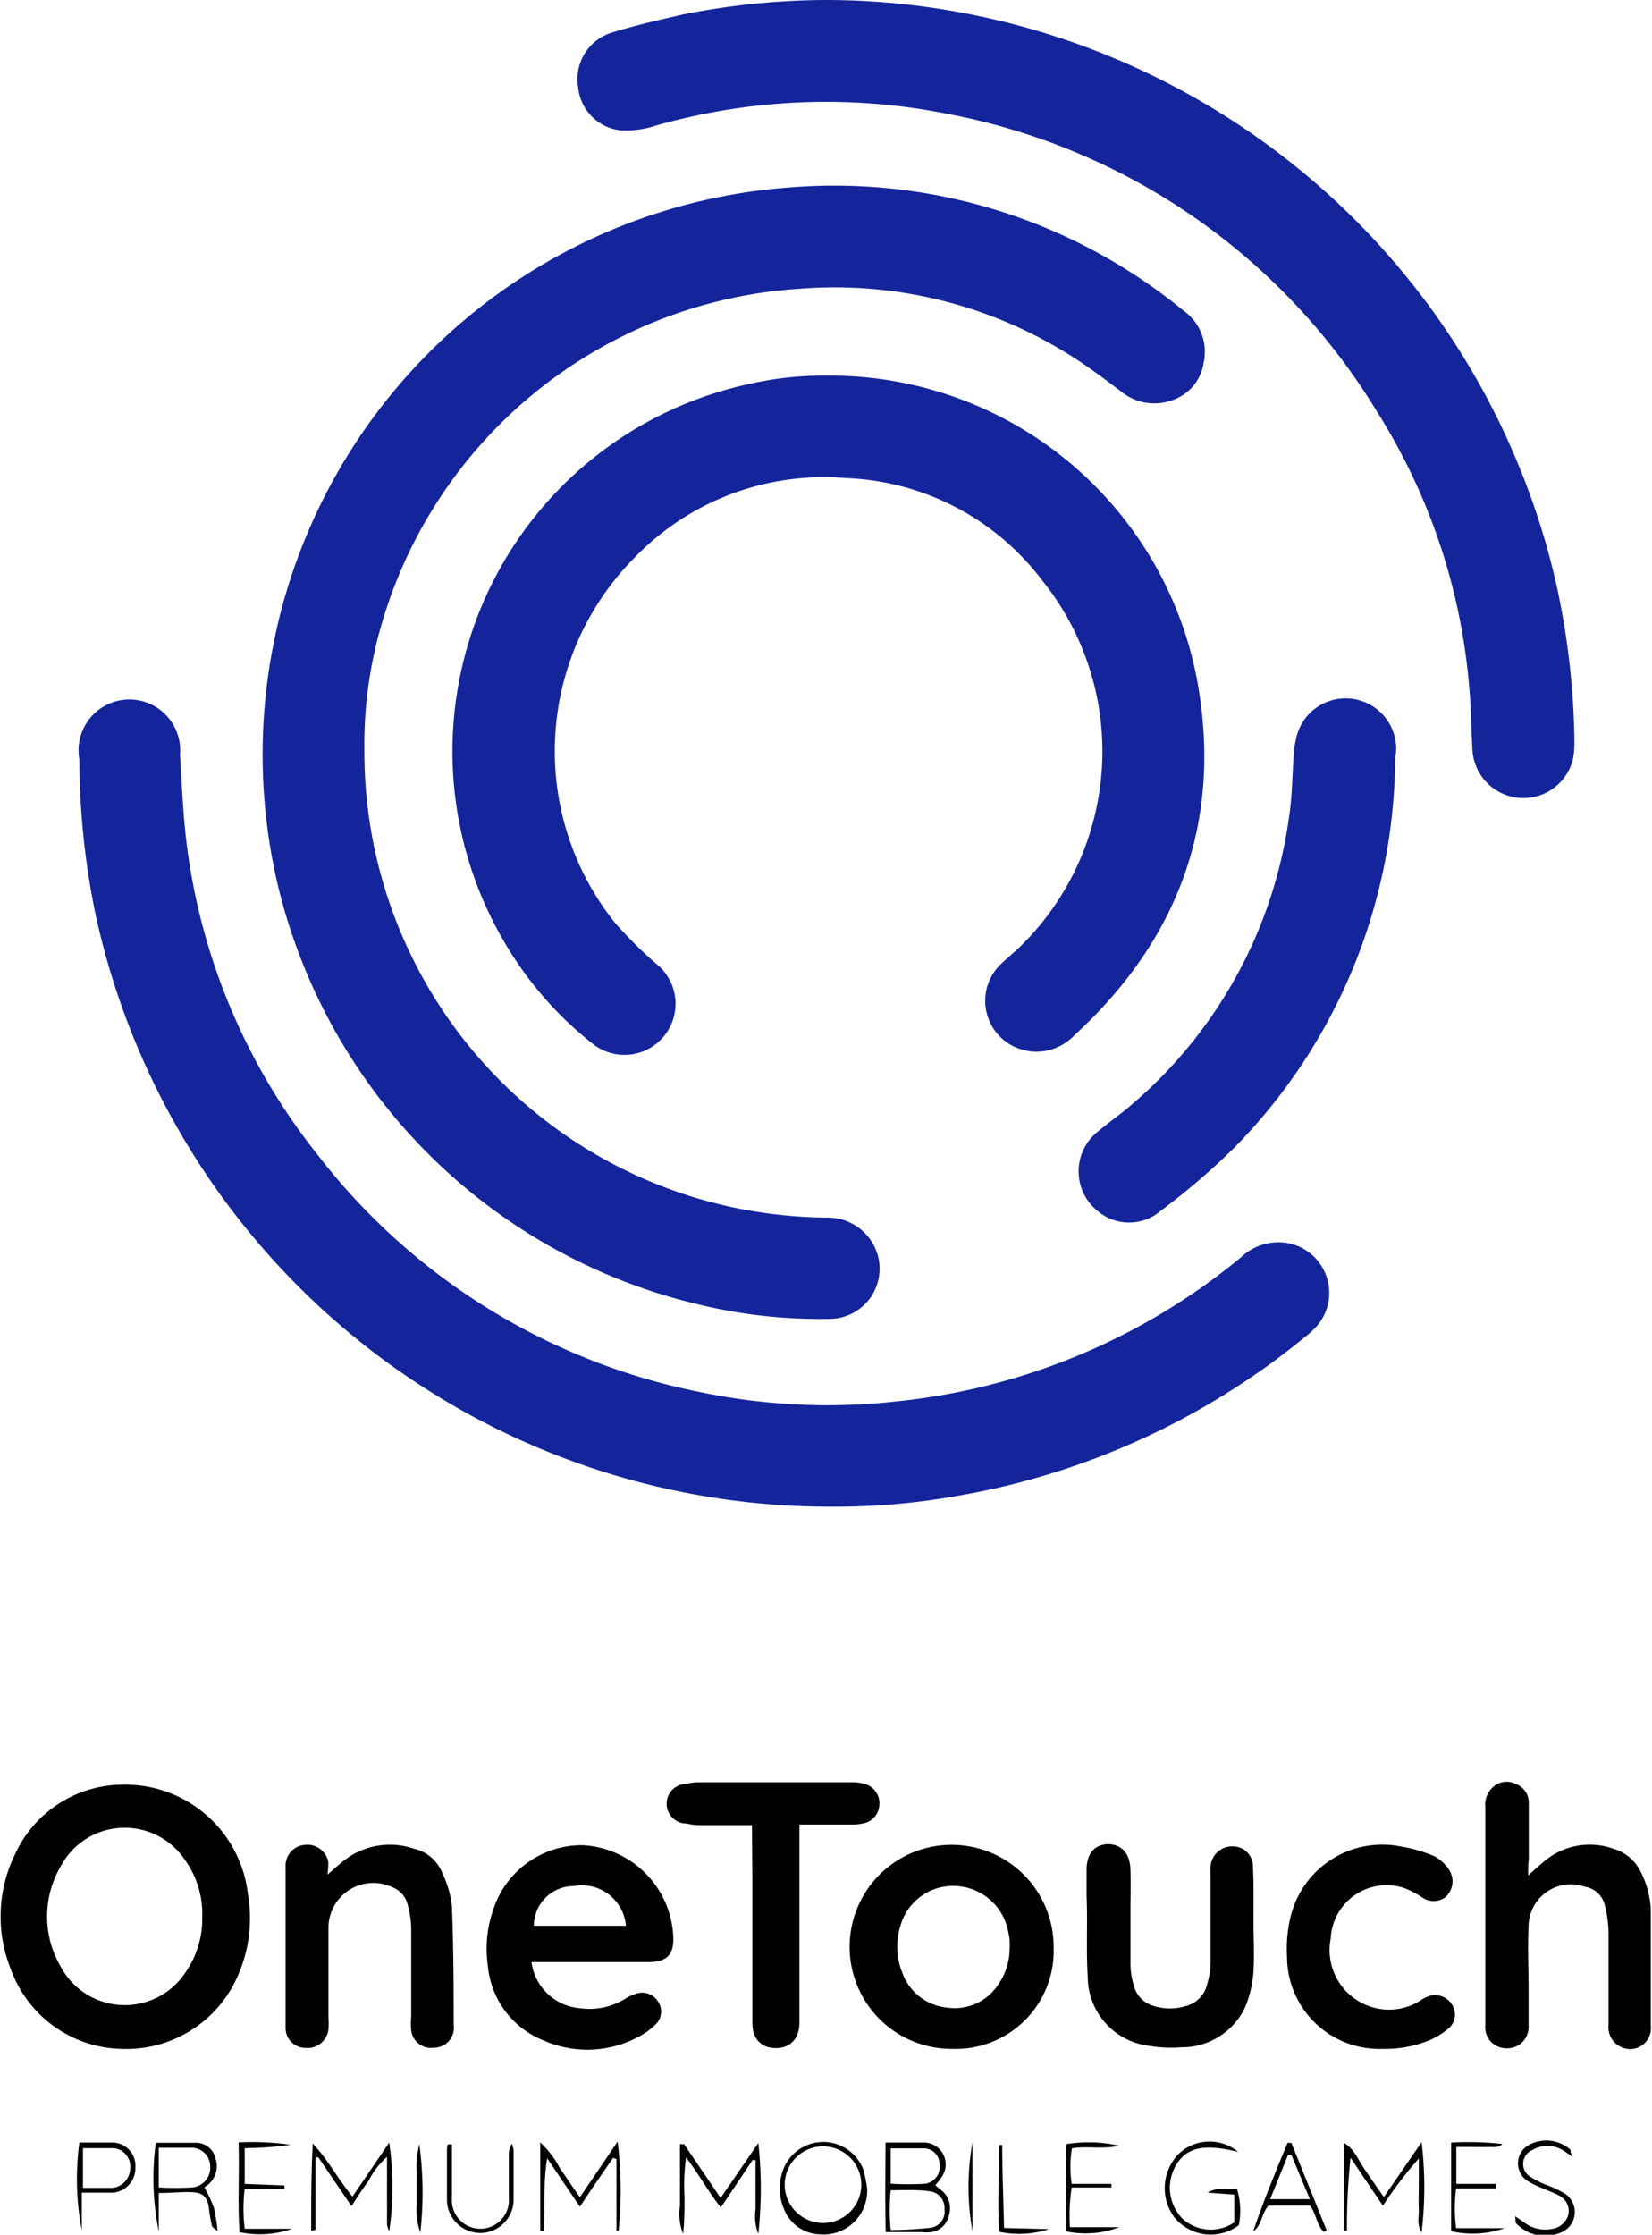 <svg xmlns="http://www.w3.org/2000/svg" viewBox="0 0 83.24 112.56"><defs><style>.cls-1{fill:#14259b;}</style></defs><g id="Camada_2" data-name="Camada 2"><g id="Camada_1-2" data-name="Camada 1"><path class="cls-1" d="M18.36,37.76a23.45,23.45,0,0,0,18.7,23.08,24,24,0,0,0,4.7.49,2.61,2.61,0,0,1,2.47,1.9,2.53,2.53,0,0,1-2.37,3.2,26,26,0,0,1-6.8-.76A28.53,28.53,0,0,1,13.94,44.33,28.64,28.64,0,0,1,39.8,9.44a27.73,27.73,0,0,1,19.85,6.22,2.53,2.53,0,0,1,1,2.6A2.35,2.35,0,0,1,59,20.18a2.63,2.63,0,0,1-2.52-.47c-.84-.63-1.68-1.27-2.57-1.82a22.27,22.27,0,0,0-13.56-3.35A23.5,23.5,0,0,0,19,32.28,21.44,21.44,0,0,0,18.36,37.76Z"/><path class="cls-1" d="M41.64,18.92a18.82,18.82,0,0,1,18.69,15.4c1.27,7-.92,13-6.23,17.86a2.62,2.62,0,0,1-2.6.69,2.56,2.56,0,0,1-1.09-4.29c.3-.29.62-.55.92-.83a13.74,13.74,0,0,0,1.18-18.52,13,13,0,0,0-9.9-5.15,13.25,13.25,0,0,0-10.63,4,13.83,13.83,0,0,0-1,18.39,21.42,21.42,0,0,0,2.14,2.12,2.57,2.57,0,1,1-3.31,3.94,18.09,18.09,0,0,1-4.42-5.12A18.93,18.93,0,0,1,37.8,19.33,16.58,16.58,0,0,1,41.64,18.92Z"/><path class="cls-1" d="M41.82,75.89a37.85,37.85,0,0,1-37-29.81A38.86,38.86,0,0,1,4,38.25,2.56,2.56,0,1,1,9.07,38c.1,1.62.16,3.25.38,4.85A31.39,31.39,0,0,0,16,58.16,32.32,32.32,0,0,0,35.14,70.09a31.42,31.42,0,0,0,10,.5,32.41,32.41,0,0,0,17.39-7.26,2.71,2.71,0,0,1,2.6-.66,2.55,2.55,0,0,1,1.16,4.19,5.41,5.41,0,0,1-.62.55,37.56,37.56,0,0,1-17.46,7.94A34.7,34.7,0,0,1,41.82,75.89Z"/><path class="cls-1" d="M41.74,0A37.82,37.82,0,0,1,78.4,29.35a38.69,38.69,0,0,1,.93,8,4.53,4.53,0,0,1-.06.82,2.57,2.57,0,0,1-5.08-.44c-.06-1-.06-2-.15-3a30.72,30.72,0,0,0-4.66-14A32.34,32.34,0,0,0,47.92,5.77,31.32,31.32,0,0,0,33,6.34a4.84,4.84,0,0,1-1.68.23,2.41,2.41,0,0,1-2.19-2.18A2.45,2.45,0,0,1,30.8,1.65C32,1.28,33.23,1,34.45.72A37.62,37.62,0,0,1,41.74,0Z"/><path class="cls-1" d="M70.29,38.76a28.17,28.17,0,0,1-8.14,19.09A36,36,0,0,1,58.47,61,2.45,2.45,0,0,1,55.31,61a2.56,2.56,0,0,1,0-4c.56-.47,1.17-.89,1.72-1.37a23.17,23.17,0,0,0,7.91-14.4c.17-1.06.17-2.14.25-3.21a4.84,4.84,0,0,1,.16-1,2.55,2.55,0,0,1,5,.77C70.3,38.12,70.29,38.44,70.29,38.76Z"/><path d="M6.31,89.89a6.22,6.22,0,0,1,6.18,5.5A7.18,7.18,0,0,1,12,99.48a6.13,6.13,0,0,1-5.9,3.72,6.07,6.07,0,0,1-5.55-4,7.13,7.13,0,0,1,.2-5.79A6,6,0,0,1,6.31,89.89Zm3.88,6.68a4.67,4.67,0,0,0-.9-2.93A3.65,3.65,0,0,0,3.06,94a5,5,0,0,0,0,5.06,3.66,3.66,0,0,0,6.31.25A4.7,4.7,0,0,0,10.19,96.57Z"/><path d="M77,94.46c.39-.34.62-.56.87-.76a3.56,3.56,0,0,1,3.43-.58,2.22,2.22,0,0,1,1.37,1.16,4.62,4.62,0,0,1,.51,2c0,1.92,0,3.84,0,5.76a1.05,1.05,0,0,1-1.06,1.17A1.1,1.1,0,0,1,81.05,102c0-1.56,0-3.11,0-4.67a6.15,6.15,0,0,0-.2-1.41,1.23,1.23,0,0,0-1-.89,2.13,2.13,0,0,0-2.83,2c-.05,1.07,0,2.15,0,3.22,0,.6,0,1.19,0,1.78a1.07,1.07,0,0,1-1.1,1.14A1.06,1.06,0,0,1,74.84,102c0-2.38,0-4.75,0-7.13,0-1.28,0-2.56,0-3.84a1.19,1.19,0,0,1,.37-1,1,1,0,0,1,1.15-.18,1,1,0,0,1,.67,1c0,.94,0,1.87,0,2.81C77,93.87,77,94.09,77,94.46Z"/><path d="M26.78,98.82a2.68,2.68,0,0,0,2.42,2.33,3.45,3.45,0,0,0,2.36-.51,1.75,1.75,0,0,1,.44-.2.94.94,0,0,1,1.14.35A.9.9,0,0,1,33,102a3.31,3.31,0,0,1-.77.56,5.44,5.44,0,0,1-4.83.22A4.48,4.48,0,0,1,24.58,99a5.92,5.92,0,0,1,.26-2.77,4.69,4.69,0,0,1,4.56-3.29,4.83,4.83,0,0,1,4.52,4.53c.06,1-.31,1.35-1.26,1.36H26.78ZM31.54,97a2.23,2.23,0,0,0-2.64-2,2,2,0,0,0-2,2Z"/><path d="M48,103.2a5.14,5.14,0,1,1,5.09-5.13A4.94,4.94,0,0,1,48,103.2Zm2.88-5.11c0-.25,0-.5-.07-.74A2.81,2.81,0,0,0,48.24,95,2.75,2.75,0,0,0,45.37,97a3.51,3.51,0,0,0,.09,2.35,2.67,2.67,0,0,0,2.25,1.77,2.62,2.62,0,0,0,2.6-1.18A3.13,3.13,0,0,0,50.87,98.09Z"/><path d="M16.5,94.42c.34-.29.59-.52.86-.73a3.76,3.76,0,0,1,3.51-.57,2,2,0,0,1,1.41,1.21A5.19,5.19,0,0,1,22.77,96c.08,2,.09,4,.09,6a1,1,0,0,1-1,1.14,1,1,0,0,1-1.14-.87,3.07,3.07,0,0,1,0-.68c0-1.49,0-3,0-4.46a5,5,0,0,0-.2-1.27,1.25,1.25,0,0,0-.72-.79,2.26,2.26,0,0,0-3.25,2c0,1.51,0,3,0,4.53a4.15,4.15,0,0,1,0,.61,1.06,1.06,0,0,1-1.16.94,1,1,0,0,1-1-1c0-.21,0-.41,0-.62v-7c0-.2,0-.41,0-.61a1.05,1.05,0,0,1,1-1,1.07,1.07,0,0,1,1.15.86A4.3,4.3,0,0,1,16.5,94.42Z"/><path d="M37.89,91.93H35.27a3.08,3.08,0,0,1-.68-.08,1,1,0,0,1,0-2,2.51,2.51,0,0,1,.67-.08h7.62a2.32,2.32,0,0,1,.74.1,1,1,0,0,1,.69,1,1,1,0,0,1-.68.94,2.59,2.59,0,0,1-.74.09c-.84,0-1.68,0-2.61,0,0,.31,0,.58,0,.85v9.12c0,.82-.46,1.29-1.19,1.29s-1.18-.46-1.18-1.28q0-3.57,0-7.14Z"/><path d="M63.16,96.8c0,.82.05,1.65,0,2.47a5.67,5.67,0,0,1-.43,1.85,3.52,3.52,0,0,1-3.23,2,6.34,6.34,0,0,1-1.57-.07,3.51,3.51,0,0,1-3.12-3.45c-.09-1.37,0-2.74-.06-4.12,0-.43,0-.86,0-1.3,0-.83.42-1.29,1.09-1.29s1.1.47,1.12,1.28,0,1.46,0,2.19,0,1.74,0,2.61a3.87,3.87,0,0,0,.18,1.07,1.41,1.41,0,0,0,1,1,2.71,2.71,0,0,0,1.62,0A1.47,1.47,0,0,0,60.81,100,4.48,4.48,0,0,0,61,98.85c0-1.46,0-2.93,0-4.39A3.85,3.85,0,0,1,61,94a1.08,1.08,0,0,1,1.13-1,1,1,0,0,1,1,1C63.18,94.92,63.16,95.86,63.16,96.8Z"/><path d="M69.66,103.2a4.65,4.65,0,0,1-4.81-4.62,6.92,6.92,0,0,1,.17-2A4.75,4.75,0,0,1,70.56,93a7.19,7.19,0,0,1,1.7.49,2,2,0,0,1,.78.73,1.07,1.07,0,0,1-.2,1.33,1,1,0,0,1-1.21,0,4.81,4.81,0,0,0-.84-.44,2.82,2.82,0,0,0-3.74,2.53,3,3,0,0,0,2,3.43,2.93,2.93,0,0,0,2.51-.3,1.58,1.58,0,0,1,.36-.2,1,1,0,0,1,1.21.35.93.93,0,0,1-.14,1.25,3.83,3.83,0,0,1-1,.61A5.87,5.87,0,0,1,69.66,103.2Z"/><path d="M34.47,108l1.84,2.71,1.9-2.77a21.21,21.21,0,0,1,0,4.58,2.43,2.43,0,0,1-.14-1.23c0-.43,0-.86,0-1.3l0-1.19-.15,0-1.6,2.39c-.64-.81-1.1-1.67-1.75-2.52a10.2,10.2,0,0,0-.08,2c0,.61,0,1.23-.07,1.84a2.68,2.68,0,0,1-.16-1.4c0-.5,0-1,0-1.51V108Z"/><path d="M44.62,107.92c.72,0,1.36,0,2,0a1.1,1.1,0,0,1,.87,1.67,5.43,5.43,0,0,1-.36.48l.34.28a1.17,1.17,0,0,1,.34,1.25,1.06,1.06,0,0,1-.9.83,2.61,2.61,0,0,1-.48,0H44.63C44.59,111,44.61,109.49,44.62,107.92Zm.26,2.4a10,10,0,0,0,0,2,17.22,17.22,0,0,0,2-.11.82.82,0,0,0,.71-.94.84.84,0,0,0-.77-.9C46.2,110.28,45.56,110.32,44.88,110.32Zm0-.33a14.45,14.45,0,0,0,1.75,0,.86.86,0,0,0,.71-1,.79.79,0,0,0-.79-.78c-.54,0-1.09,0-1.67,0Z"/><path d="M67.73,112.36v-4.42c.53.33.71.86,1,1.28s.61.9,1,1.44l1.9-2.76a19.09,19.09,0,0,1,0,4.55c-.26-.42-.12-.83-.14-1.2s0-.87,0-1.31v-1.22a20.36,20.36,0,0,0-1.81,2.38l-1.63-2.42a32.5,32.5,0,0,0-.18,3.68Z"/><path d="M15.68,112.36c0-1.46,0-2.91.08-4.39.77.81,1.26,1.78,2,2.67l1.85-2.72a15,15,0,0,1,0,4.47,1.21,1.21,0,0,1-.11-.37c0-.87,0-1.74,0-2.6v-.78a4,4,0,0,0-.93,1.21c-.29.38-.54.78-.86,1.27l-1.67-2.46-.14,0v3.65Z"/><path d="M27.22,112.36v-4.45a4.79,4.79,0,0,1,1,1.32c.32.44.61.9,1,1.44l1.9-2.8a19.87,19.87,0,0,1,.05,4.49s0,0-.06,0-.05,0-.05,0v-3.61l-.17-.06-.82,1.19c-.27.39-.53.79-.85,1.27l-1.65-2.44c-.21,1.23-.09,2.46-.18,3.68Z"/><path d="M8,110.46v1.94a13.47,13.47,0,0,1-.15-4.47c.66,0,1.34,0,2,0a1,1,0,0,1,1,.76,1.22,1.22,0,0,1-.33,1.32l-.22.17a7.18,7.18,0,0,1,.47,1,7.61,7.61,0,0,1,.19,1.19c-.1-.09-.26-.16-.28-.26a6.33,6.33,0,0,1-.15-.87c-.07-.55-.28-.79-.82-.82S8.62,110.46,8,110.46Zm0-.28a15.4,15.4,0,0,0,1.67,0,1,1,0,0,0,.92-1.09.94.94,0,0,0-1-.91c-.52,0-1,0-1.59,0Z"/><path d="M43.69,110.21a2.2,2.2,0,0,1-2.4,2.33,2,2,0,0,1-1.79-1.28,2.66,2.66,0,0,1,0-2.07,2.16,2.16,0,0,1,4,.09A7.3,7.3,0,0,1,43.69,110.21Zm-2.23-2.1a1.93,1.93,0,0,0-1.91,2.13,1.93,1.93,0,1,0,1.91-2.13Z"/><path d="M62.39,108.39c-1.78-.44-2.65-.22-3.18.75a2.23,2.23,0,0,0,.36,2.6,2.11,2.11,0,0,0,2.62.2v-1.4l-1.34-.1c.58-.34,1-.12,1.47-.21a3.76,3.76,0,0,1,.1,1.85,2.36,2.36,0,0,1-3.25-.4,2.47,2.47,0,0,1,.23-3.2A2.26,2.26,0,0,1,62.39,108.39Z"/><path d="M12.33,112.26h2.39a4.92,4.92,0,0,1-2.65.17c-.1-1.48,0-3-.05-4.52a14,14,0,0,1,2.62.12,17.19,17.19,0,0,1-2.31.17V110l2,.08v.16h-2A8.27,8.27,0,0,0,12.33,112.26Z"/><path d="M4,107.92c.57,0,1.16,0,1.74,0a1.17,1.17,0,0,1,1.08,1.27,1.23,1.23,0,0,1-1.12,1.25c-.27,0-.55,0-.82,0l-.76,0v1.89A13.68,13.68,0,0,1,4,107.92Zm.18,2.28c.55,0,1,0,1.5,0a1,1,0,0,0,.88-1,.92.92,0,0,0-.85-1c-.5,0-1,0-1.53,0Z"/><path d="M65.07,107.94l1.78,4.41-.14.07c-.39-.34-.37-.92-.71-1.33H63.92c-.36.38-.33,1-.78,1.31.52-1.52,1.12-3,1.74-4.47Zm0,.6-.17,0L64,110.77h2Z"/><path d="M75.37,110.23h-2a7.51,7.51,0,0,0,0,2h2.44a4.84,4.84,0,0,1-2.69.15v-4.46a15.77,15.77,0,0,1,2.58.07c-.21.22-.47.14-.72.15s-.5,0-.75,0h-.85V110h2Z"/><path d="M53.72,112.39V108a7,7,0,0,1,2.68.08c-.85.19-1.61,0-2.39.13A5.79,5.79,0,0,0,54,110h2v.18H54a9.3,9.3,0,0,0-.09,2H56.4A4.79,4.79,0,0,1,53.72,112.39Z"/><path d="M76.35,111.63l.47.33a1.74,1.74,0,0,0,1.36.31,1,1,0,0,0,.84-.7.87.87,0,0,0-.5-1c-.28-.15-.58-.25-.87-.38a4.16,4.16,0,0,1-.73-.37,1.06,1.06,0,0,1,0-1.71,1.83,1.83,0,0,1,2.21.17c0,.06,0,.15.12.37a6.35,6.35,0,0,0-.53-.36,1.49,1.49,0,0,0-1.5,0,.76.76,0,0,0-.13,1.34,4.84,4.84,0,0,0,.85.43,5.65,5.65,0,0,1,.86.4,1.11,1.11,0,0,1-.18,2,2,2,0,0,1-2.25-.5S76.36,111.78,76.35,111.63Z"/><path d="M22.77,108c0,.2,0,.39,0,.58,0,.71,0,1.42,0,2.12a1.44,1.44,0,1,0,2.87,0c0-.73,0-1.46,0-2.19a.94.94,0,0,1,.15-.53,1.56,1.56,0,0,1,.09.34c0,.82,0,1.64,0,2.47a1.68,1.68,0,1,1-3.36,0c0-.82,0-1.64,0-2.47,0-.1,0-.21.05-.31Z"/><path d="M52.85,112.28a4.87,4.87,0,0,1-2.51.13c-.08-1.45,0-2.91,0-4.37l.16,0,0,0c0,1.37.06,2.73.09,4.18Z"/><path d="M49,112.39a12.66,12.66,0,0,1,0-4.47Z"/><path d="M21.13,108a18.26,18.26,0,0,1,.05,4.45A3.47,3.47,0,0,1,21,111c0-.5,0-1,0-1.51A4.9,4.9,0,0,1,21.13,108Z"/></g></g></svg>